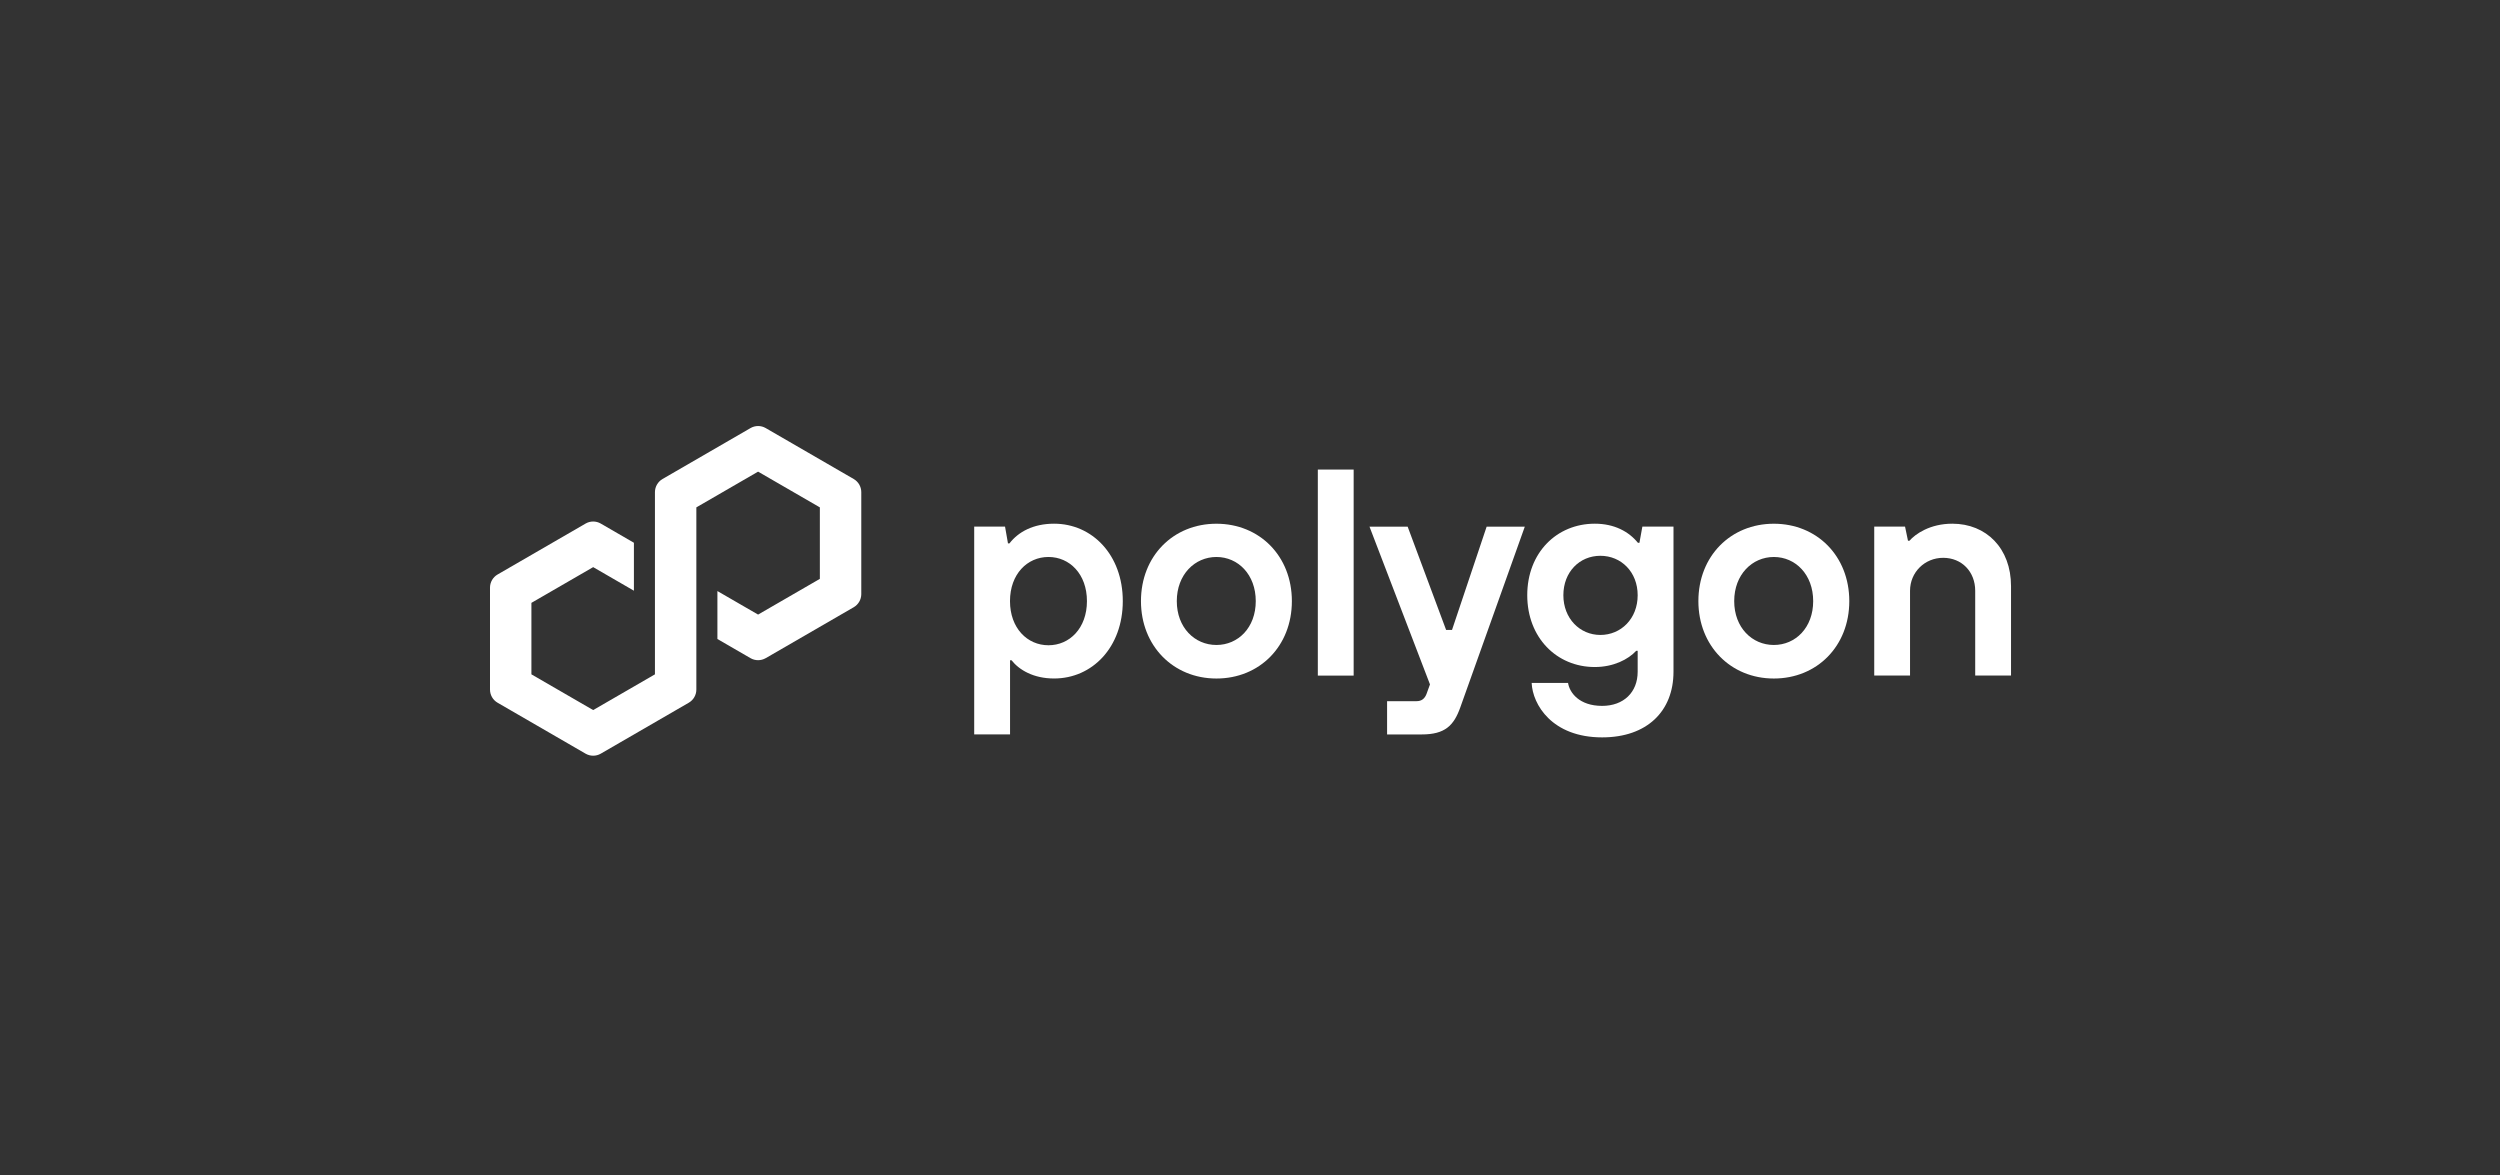<svg width="300" height="141" viewBox="0 0 300 141" fill="none" xmlns="http://www.w3.org/2000/svg">
<rect x="0" y="0" width="300" height="141" fill="#333333" stroke="none"/>
<path d="M116.904 88.132V63.196H120.605L120.957 65.209H121.133C122.191 63.83 123.988 62.843 126.49 62.843C131.069 62.843 134.735 66.588 134.735 72.131C134.735 77.674 131.072 81.419 126.49 81.419C124.022 81.419 122.298 80.394 121.382 79.229H121.206V88.129H116.907L116.904 88.132ZM130.433 72.134C130.433 68.885 128.353 66.837 125.816 66.837C123.28 66.837 121.199 68.885 121.199 72.134C121.199 75.384 123.28 77.431 125.816 77.431C128.353 77.431 130.433 75.384 130.433 72.134Z" fill="white"/>
<path d="M136.916 72.135C136.916 66.731 140.79 62.847 145.97 62.847C151.151 62.847 155.025 66.731 155.025 72.135C155.025 77.54 151.151 81.423 145.97 81.423C140.79 81.423 136.916 77.502 136.916 72.135ZM150.691 72.135C150.691 68.955 148.576 66.838 145.97 66.838C143.364 66.838 141.215 68.958 141.215 72.135C141.215 75.312 143.364 77.397 145.97 77.397C148.576 77.397 150.691 75.315 150.691 72.135Z" fill="white"/>
<path d="M158.139 81.069V56.347H162.438V81.072H158.139V81.069Z" fill="white"/>
<path d="M178.398 63.197H182.977L175.225 84.918C174.451 87.073 173.394 88.133 170.608 88.133H166.451V84.142H169.976C170.612 84.142 170.961 83.823 171.175 83.293L171.597 82.129L164.339 63.197H168.918L173.535 75.596H174.24L178.398 63.197Z" fill="white"/>
<path d="M183.799 81.952H188.167C188.344 83.116 189.505 84.706 192.256 84.706C194.827 84.706 196.52 83.082 196.52 80.608V78.1H196.344C195.393 79.125 193.631 80.043 191.374 80.043C186.795 80.043 183.27 76.51 183.27 71.424C183.27 66.338 186.795 62.843 191.374 62.843C193.735 62.843 195.462 63.796 196.554 65.139H196.731L197.083 63.196H200.819V80.608C200.819 85.34 197.646 88.486 192.256 88.486C186.232 88.486 183.906 84.53 183.799 81.952ZM196.52 71.427C196.52 68.638 194.547 66.695 192.045 66.695C189.543 66.695 187.604 68.638 187.604 71.427C187.604 74.216 189.577 76.194 192.045 76.194C194.512 76.194 196.52 74.251 196.52 71.427Z" fill="white"/>
<path d="M203.806 72.135C203.806 66.731 207.681 62.847 212.861 62.847C218.041 62.847 221.915 66.731 221.915 72.135C221.915 77.54 218.041 81.423 212.861 81.423C207.681 81.423 203.806 77.502 203.806 72.135ZM217.582 72.135C217.582 68.955 215.467 66.838 212.861 66.838C210.255 66.838 208.105 68.958 208.105 72.135C208.105 75.312 210.255 77.397 212.861 77.397C215.467 77.397 217.582 75.315 217.582 72.135Z" fill="white"/>
<path d="M224.908 81.069V63.196H228.606L228.958 64.89H229.134C229.839 64.079 231.602 62.843 234.278 62.843C238.364 62.843 241.323 65.808 241.323 70.329V81.066H237.025V70.894C237.025 68.597 235.404 66.938 233.185 66.938C230.967 66.938 229.204 68.67 229.204 70.894V81.066H224.905L224.908 81.069Z" fill="white"/>
<path d="M91.88 78.984L102.448 72.867C103.008 72.542 103.354 71.939 103.354 71.293V59.058C103.354 58.411 103.008 57.809 102.448 57.483L91.88 51.366C91.32 51.041 90.624 51.044 90.067 51.366L79.499 57.483C78.939 57.809 78.593 58.411 78.593 59.058V80.921L71.181 85.209L63.769 80.921V72.343L71.181 68.056L76.069 70.885V65.131L72.087 62.825C71.813 62.667 71.499 62.582 71.181 62.582C70.863 62.582 70.548 62.667 70.275 62.825L59.706 68.942C59.146 69.267 58.8 69.87 58.8 70.516V82.751C58.8 83.398 59.146 84 59.706 84.325L70.275 90.443C70.835 90.765 71.527 90.765 72.087 90.443L82.655 84.325C83.216 84 83.562 83.398 83.562 82.751V60.885L83.694 60.809L90.97 56.597L98.382 60.885V69.463L90.97 73.75L86.089 70.927V76.681L90.064 78.981C90.624 79.303 91.32 79.303 91.877 78.981L91.88 78.984Z" fill="white"/>
</svg>
